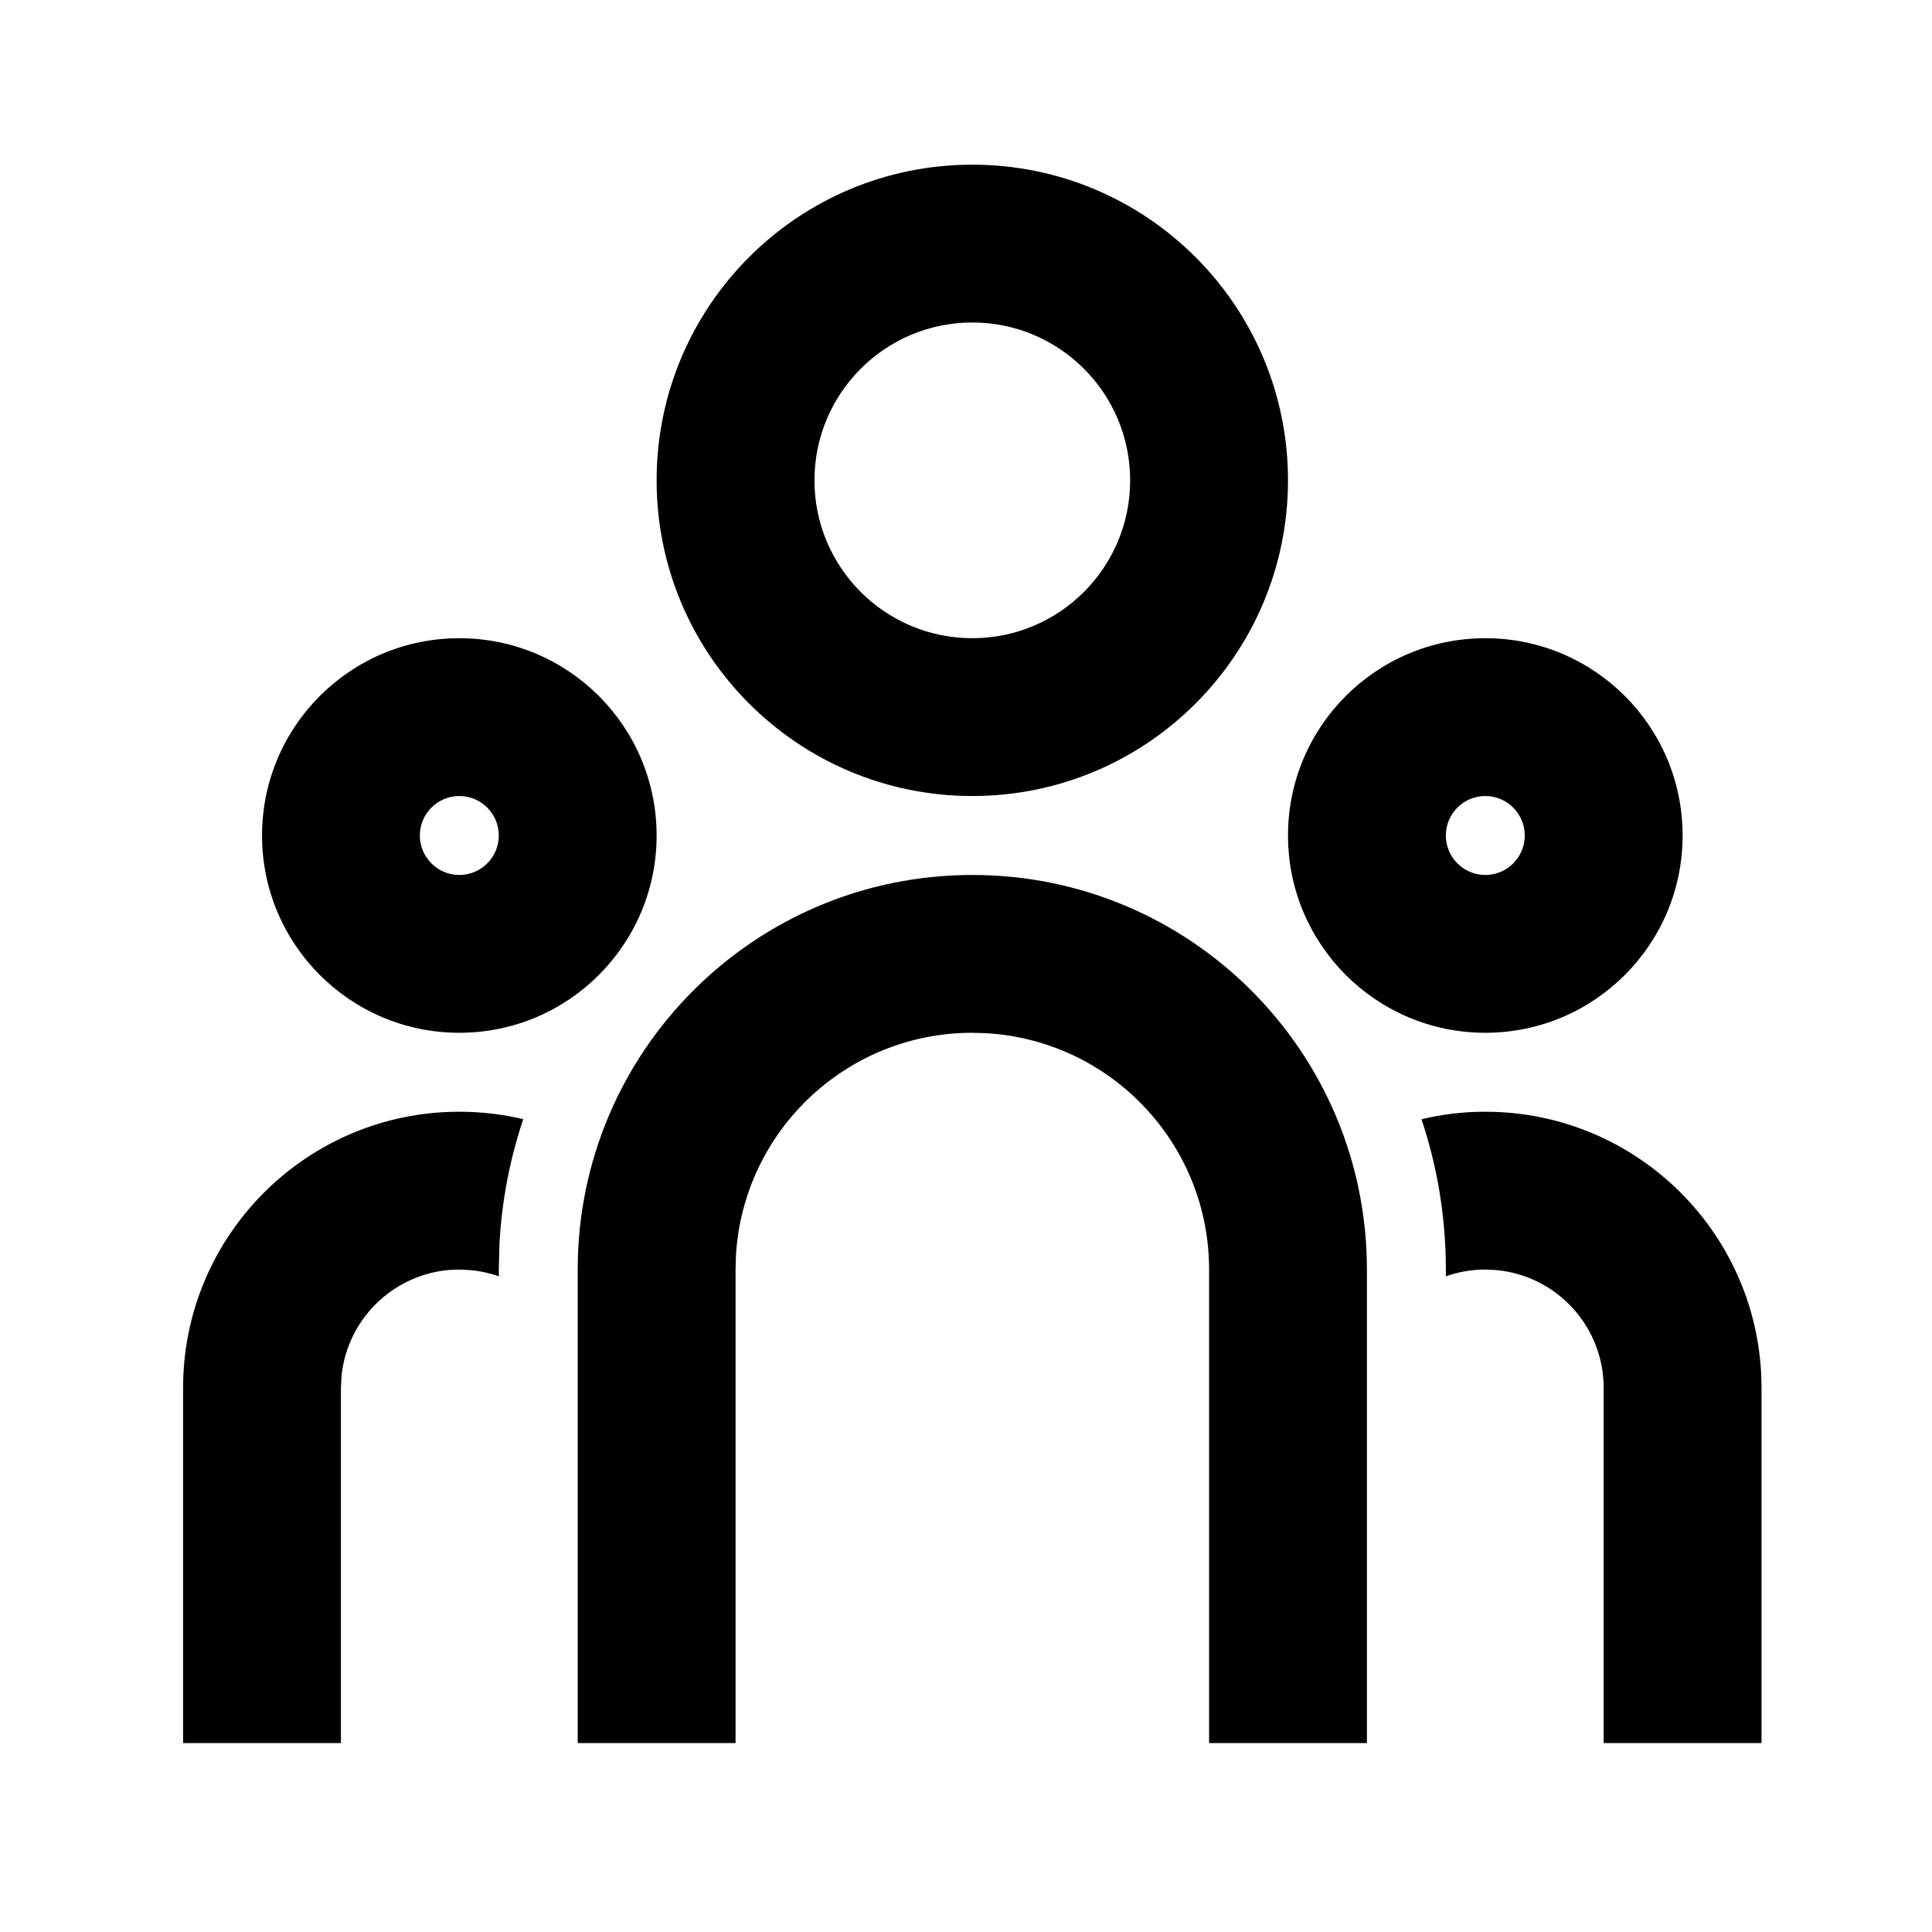 <svg width="51" height="51" viewBox="0 0 51 51" fill="none" xmlns="http://www.w3.org/2000/svg">
<path d="M25.667 23.097C31.42 23.097 36.083 27.76 36.083 33.513V46.013H31.917V33.513C31.917 30.185 29.315 27.464 26.034 27.274L25.667 27.263C22.338 27.263 19.617 29.865 19.427 33.146L19.417 33.513V46.013H15.25V33.513C15.25 27.76 19.914 23.097 25.667 23.097ZM12.125 29.347C12.706 29.347 13.271 29.415 13.813 29.543C13.463 30.584 13.247 31.684 13.185 32.824L13.167 33.513L13.168 33.692C12.932 33.608 12.684 33.552 12.426 33.528L12.125 33.513C10.501 33.513 9.166 34.753 9.014 36.337L9 36.638V46.013H4.833V36.638C4.833 32.611 8.098 29.347 12.125 29.347ZM39.208 29.347C43.236 29.347 46.5 32.611 46.5 36.638V46.013H42.333V36.638C42.333 35.014 41.094 33.679 39.509 33.528L39.208 33.513C38.843 33.513 38.493 33.576 38.167 33.691L38.167 33.513C38.167 32.126 37.941 30.792 37.524 29.546C38.062 29.415 38.627 29.347 39.208 29.347ZM12.125 16.847C15.002 16.847 17.333 19.178 17.333 22.055C17.333 24.931 15.002 27.263 12.125 27.263C9.249 27.263 6.917 24.931 6.917 22.055C6.917 19.178 9.249 16.847 12.125 16.847ZM39.208 16.847C42.085 16.847 44.417 19.178 44.417 22.055C44.417 24.931 42.085 27.263 39.208 27.263C36.332 27.263 34 24.931 34 22.055C34 19.178 36.332 16.847 39.208 16.847ZM12.125 21.013C11.55 21.013 11.083 21.48 11.083 22.055C11.083 22.63 11.55 23.097 12.125 23.097C12.7 23.097 13.167 22.63 13.167 22.055C13.167 21.48 12.7 21.013 12.125 21.013ZM39.208 21.013C38.633 21.013 38.167 21.48 38.167 22.055C38.167 22.63 38.633 23.097 39.208 23.097C39.784 23.097 40.25 22.63 40.25 22.055C40.25 21.48 39.784 21.013 39.208 21.013ZM25.667 4.347C30.269 4.347 34 8.078 34 12.68C34 17.282 30.269 21.013 25.667 21.013C21.064 21.013 17.333 17.282 17.333 12.68C17.333 8.078 21.064 4.347 25.667 4.347ZM25.667 8.513C23.366 8.513 21.5 10.379 21.5 12.68C21.5 14.981 23.366 16.847 25.667 16.847C27.968 16.847 29.833 14.981 29.833 12.68C29.833 10.379 27.968 8.513 25.667 8.513Z" fill="black"/>
</svg>
